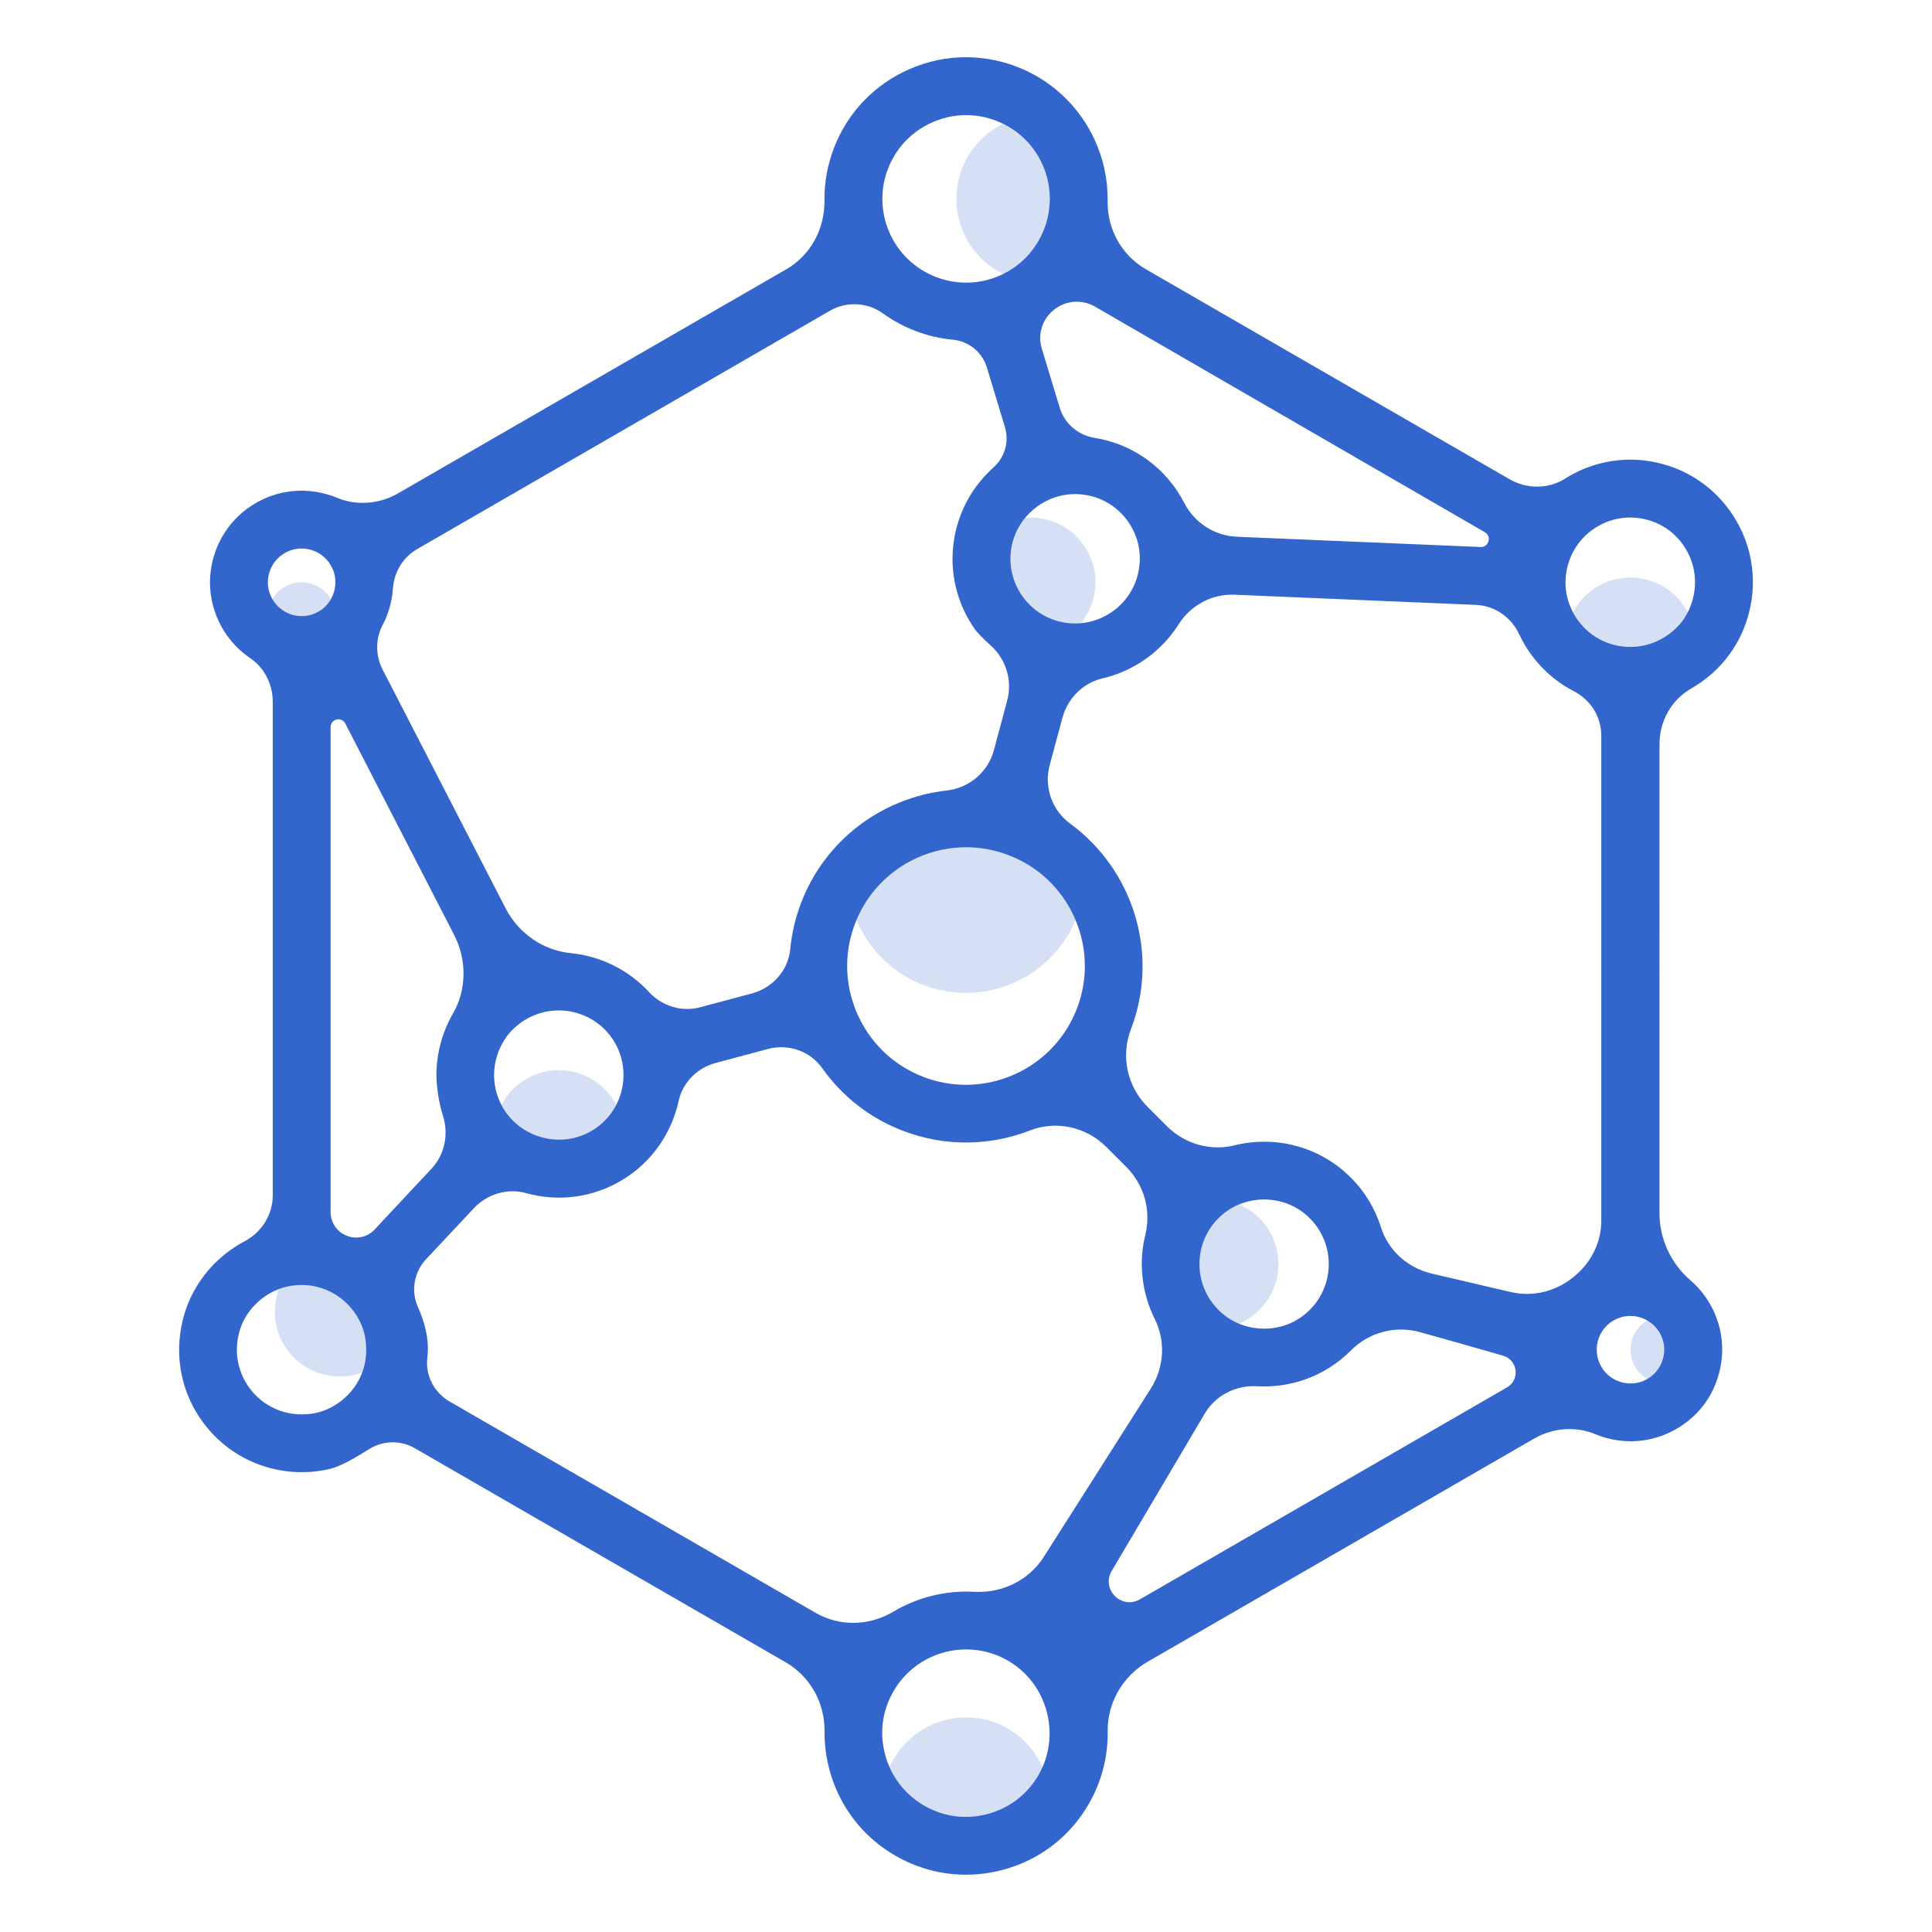 <?xml version="1.0" encoding="utf-8"?>
<!-- Generator: Adobe Illustrator 27.0.0, SVG Export Plug-In . SVG Version: 6.00 Build 0)  -->
<svg version="1.1" id="Layer_1" xmlns="http://www.w3.org/2000/svg" xmlns:xlink="http://www.w3.org/1999/xlink" x="0px" y="0px"
	 viewBox="0 0 230 230" style="enable-background:new 0 0 230 230;" xml:space="preserve">
<style type="text/css">
	.st0{opacity:0.2;}
	.st1{fill:#3366CC;}
</style>
<g id="V4_00000063607657561818972950000009756548482074407324_">
	<g>
		<g class="st0">
			<path class="st1" d="M149.36,144.51c-0.57-0.47-1.2-0.84-1.86-1.11c-0.66,0.28-1.29,0.64-1.87,1.11c-3.78,3.1-3.78,8.85,0,11.95
				c0.57,0.47,1.2,0.84,1.87,1.11c0.66-0.28,1.29-0.64,1.87-1.11C153.14,153.36,153.14,147.6,149.36,144.51z"/>
			<path class="st1" d="M61.25,129.48c-0.48,0.43-0.89,0.93-1.23,1.48c-0.12,0.19-0.22,0.39-0.32,0.58
				c0.02,0.03,0.03,0.06,0.05,0.09c1.89,3.53,6.31,5.03,9.96,3.37c1.65-0.75,2.89-2,3.65-3.47
				C71.08,127.18,65.19,125.9,61.25,129.48z"/>
			<path class="st1" d="M130.4,68.9c-0.04-0.9-0.25-1.79-0.61-2.62c-0.52-1.19-1.29-2.18-2.23-2.95c-1.12-0.91-2.49-1.49-3.97-1.66
				c-0.52-0.06-1.03-0.06-1.54-0.02c-0.76,0.92-1.31,2.01-1.58,3.23c-0.94,4.35,1.97,8.55,6.3,9.25c0.64,0.1,1.27,0.12,1.89,0.07
				C129.82,72.79,130.49,70.95,130.4,68.9z"/>
			<path class="st1" d="M121.43,102.4c-7.46-3.78-16.34-0.32-19.46,7.13c1.26,3.01,3.55,5.59,6.61,7.13
				c7.46,3.78,16.34,0.32,19.46-7.13C126.77,106.52,124.49,103.95,121.43,102.4z"/>
			<path class="st1" d="M192.5,76.85c1.34,0.28,2.7,0.21,3.97-0.21c1.16-0.38,2.24-1.04,3.16-1.97c0.52-0.52,0.95-1.13,1.29-1.78
				c-0.36-0.69-0.83-1.34-1.41-1.92c-0.65-0.66-1.43-1.19-2.29-1.56c-2.47-1.06-5.16-0.82-7.33,0.59c-1.12,0.73-2.01,1.72-2.62,2.88
				C188.36,74.95,190.25,76.37,192.5,76.85z"/>
			<path class="st1" d="M124.13,19.68c-0.95-2.18-2.61-3.9-4.72-4.94c-2.33,1.15-4.1,3.12-4.98,5.6c-0.76,2.13-0.77,4.48-0.02,6.61
				c0.91,2.6,2.76,4.56,5.01,5.66C124.16,30.27,126.28,24.57,124.13,19.68z"/>
			<path class="st1" d="M36.95,69.46c-0.35-0.09-0.7-0.14-1.05-0.14c-0.7,0-1.38,0.18-2,0.54v0c-0.62,0.36-1.12,0.87-1.47,1.47
				c0.54,0.93,1.4,1.59,2.44,1.87c1.18,0.32,2.43,0.09,3.44-0.66c0.45-0.33,0.81-0.75,1.08-1.22C38.85,70.4,37.99,69.73,36.95,69.46
				z"/>
			<path class="st1" d="M42.69,157.01c-0.96-1.73-2.45-2.97-4.2-3.59c-0.63-0.22-1.29-0.36-1.98-0.42
				c-1.14-0.09-2.27,0.07-3.31,0.47c-0.07,0.18-0.13,0.36-0.18,0.55c-0.72,2.57-0.12,5.2,1.55,7.15l0,0
				c1.68,1.97,4.2,2.96,6.87,2.64c0.58-0.07,1.14-0.22,1.68-0.42c0.44-1.17,0.6-2.46,0.43-3.78
				C43.43,158.7,43.14,157.81,42.69,157.01z"/>
			<path class="st1" d="M120.22,205.92c-1.63-1-3.43-1.47-5.2-1.47c-3.77,0-7.43,2.14-9.12,5.92c1.03,2.33,2.9,4.18,5.35,5.19
				c1.56,0.64,3.27,0.87,4.94,0.66c3.23-0.41,5.96-2.26,7.51-5.03c0.15-0.26,0.28-0.53,0.4-0.8
				C123.31,208.6,122,207.01,120.22,205.92z"/>
			<path class="st1" d="M197.58,158.67c-0.36-0.62-0.87-1.12-1.47-1.47c-0.93,0.54-1.59,1.4-1.87,2.44
				c-0.32,1.19-0.09,2.43,0.66,3.44c0.33,0.45,0.75,0.81,1.22,1.08c0.93-0.54,1.59-1.4,1.87-2.44
				C198.26,160.68,198.11,159.6,197.58,158.67z"/>
		</g>
		<path class="st1" d="M201.31,81.98c0.85-0.49,1.67-1.07,2.43-1.73c1.91-1.67,3.35-3.83,4.16-6.24c1.45-4.33,0.85-8.91-1.59-12.66
			c-2.13-3.27-5.4-5.51-9.21-6.31c-2.59-0.55-5.16-0.37-7.52,0.4c-1.15,0.38-2.25,0.89-3.26,1.54c-2.01,1.27-4.58,1.25-6.63,0.06
			l-43.28-24.99c-2.88-1.66-4.6-4.77-4.55-8.1c0.04-2.49-0.47-4.98-1.55-7.32c-1.72-3.74-4.77-6.75-8.54-8.39
			c-4.36-1.91-9.2-1.9-13.53,0c-4.12,1.81-7.3,5.11-8.93,9.3c-0.8,2.06-1.19,4.2-1.16,6.35c0.04,3.35-1.64,6.49-4.55,8.17
			L47.39,58.73c-2.21,1.28-4.91,1.51-7.27,0.53c-0.45-0.19-0.91-0.34-1.39-0.47c-2.81-0.75-5.75-0.37-8.27,1.09v0
			c-2.94,1.7-4.91,4.62-5.37,8.06c-0.24,1.81-0.01,3.68,0.67,5.38c0.84,2.1,2.25,3.83,4.03,5.03c1.71,1.16,2.68,3.13,2.68,5.19
			l0,58.76c0,2.31-1.31,4.39-3.35,5.47c-1.49,0.79-2.86,1.84-4.04,3.14c-1.76,1.93-2.97,4.33-3.47,6.9
			c-0.88,4.48,0.31,8.95,3.22,12.35c1.72,2.01,3.87,3.44,6.2,4.26c2.67,0.94,5.57,1.1,8.33,0.43c1.16-0.28,3.02-1.34,4.56-2.32
			c1.65-1.05,3.75-1.11,5.45-0.13l44.16,25.49c2.93,1.69,4.67,4.84,4.63,8.22c-0.02,2.07,0.34,4.16,1.1,6.18
			c1.14,3.03,3.14,5.69,5.76,7.6c2.98,2.18,6.45,3.29,9.98,3.29c1.98,0,3.99-0.35,5.93-1.07c2.93-1.08,5.52-2.98,7.42-5.46
			c2.45-3.19,3.57-6.9,3.52-10.53c-0.05-3.41,1.79-6.58,4.75-8.29l46-26.56c2.23-1.29,4.94-1.52,7.31-0.53
			c0.44,0.18,0.9,0.34,1.36,0.46c0.94,0.25,1.89,0.38,2.84,0.38c2.51,0,4.98-0.88,7.03-2.58c1.18-0.98,2.14-2.22,2.79-3.6
			c1.57-3.35,1.4-7.08-0.39-10.18c-0.62-1.08-1.41-2.02-2.32-2.81c-2.32-2-3.68-4.9-3.68-7.97V88.63
			C197.54,85.91,198.94,83.34,201.31,81.98z M125.46,36.89l0.05-0.04c1.39-1.1,3.31-1.24,4.84-0.35l46.42,26.86
			c0.85,0.49,0.47,1.8-0.51,1.76l-28.98-1.22c-2.67-0.11-5.07-1.64-6.29-4.02c-2.05-3.99-5.91-6.99-10.67-7.75l-0.03-0.01
			c-1.96-0.31-3.57-1.71-4.14-3.61l-2.12-6.99C123.5,39.82,124.07,37.99,125.46,36.89z M120.47,64.88c0.83-3.83,4.51-6.46,8.4-6.01
			c1.49,0.17,2.85,0.75,3.97,1.66c0.94,0.76,1.71,1.76,2.23,2.95c0.36,0.82,0.57,1.72,0.61,2.62c0.23,5.06-4.19,8.78-8.91,8.02
			C122.44,73.43,119.53,69.23,120.47,64.88z M128.69,118.56c-2.3,8.75-12.04,13.13-20.12,9.04c-5.88-2.98-8.94-9.78-7.26-16.15
			c2.3-8.75,12.04-13.13,20.12-9.04C127.32,105.38,130.37,112.18,128.69,118.56z M105.62,20.34c1.08-3.04,3.51-5.33,6.67-6.25
			c1.64-0.48,3.38-0.51,5.04-0.11c3.1,0.76,5.56,2.84,6.81,5.7c2.2,5.03-0.1,10.92-5.13,13.13l0,0c-5.27,2.31-11.48-0.32-13.41-5.86
			C104.85,24.81,104.86,22.46,105.62,20.34z M45.55,74.41c0.71-1.35,1.13-2.84,1.23-4.37c0.13-1.94,1.2-3.7,2.88-4.67l49.15-28.38
			c1.98-1.14,4.45-1.01,6.3,0.32c2.44,1.76,5.32,2.85,8.32,3.13c1.89,0.18,3.49,1.47,4.05,3.29l2.15,7.1
			c0.53,1.74-0.01,3.62-1.37,4.83c-2.41,2.16-4.13,5.12-4.68,8.56c-0.62,3.88,0.35,7.65,2.44,10.64c0.32,0.47,1.1,1.24,1.96,2.02
			c1.81,1.65,2.56,4.17,1.92,6.53l-1.58,5.9c-0.7,2.61-2.94,4.5-5.63,4.8c-7.59,0.85-14.45,5.81-17.34,13.42
			c-0.68,1.79-1.1,3.62-1.27,5.44c-0.24,2.54-2.09,4.63-4.55,5.29l-6.17,1.65c-2.21,0.59-4.54-0.13-6.1-1.81
			c-2.45-2.66-5.79-4.28-9.3-4.63c-3.33-0.33-6.25-2.38-7.78-5.36l-14.63-28.4C44.69,78.05,44.68,76.07,45.55,74.41z M69.7,135
			c-3.65,1.65-8.06,0.16-9.96-3.37c-1.3-2.43-1.24-5.33,0.28-7.79c0.34-0.55,0.75-1.05,1.23-1.48c3.94-3.58,9.86-2.29,12.12,2.09
			C75.38,128.35,73.74,133.17,69.7,135z M32.43,71.33c-0.54-0.93-0.68-2.01-0.4-3.05c0.28-1.04,0.94-1.9,1.87-2.44v0
			c0.62-0.36,1.31-0.54,2-0.54c0.35,0,0.7,0.05,1.05,0.14c1.18,0.32,2.15,1.14,2.65,2.29c0.74,1.69,0.19,3.73-1.29,4.82
			c-1.01,0.74-2.25,0.97-3.44,0.66C33.84,72.92,32.97,72.26,32.43,71.33z M39.56,167.47c-0.81,0.45-1.71,0.74-2.64,0.85
			c-2.67,0.32-5.19-0.67-6.87-2.64l0,0c-1.67-1.96-2.27-4.58-1.55-7.15c0.26-0.93,0.7-1.8,1.3-2.56c1.66-2.1,4.13-3.17,6.7-2.97
			c0.68,0.05,1.35,0.19,1.98,0.42c1.75,0.62,3.24,1.86,4.2,3.59c0.45,0.8,0.74,1.69,0.85,2.6
			C43.96,162.86,42.42,165.89,39.56,167.47z M44.59,146.38c-0.84,0.9-2.14,1.19-3.29,0.74l-0.04-0.02c-1.15-0.45-1.9-1.56-1.9-2.8
			V86.56c0-0.97,1.31-1.29,1.75-0.42l12.94,25.13c1.53,2.96,1.53,6.52-0.13,9.4c-1.2,2.07-1.87,4.41-1.96,6.81
			c-0.05,1.45,0.2,3.54,0.78,5.38c0.69,2.2,0.2,4.6-1.38,6.28L44.59,146.38z M123.7,211.19c-1.55,2.78-4.28,4.62-7.51,5.03
			c-1.67,0.21-3.38-0.02-4.94-0.66c-3.5-1.45-5.84-4.61-6.19-8.42c-0.12-1.35,0.04-2.72,0.49-4c1.49-4.31,5.42-6.78,9.47-6.78
			c1.77,0,3.57,0.47,5.2,1.47C124.74,200.61,126.29,206.57,123.7,211.19z M124.27,185.33c-1.79,2.82-4.98,4.36-8.31,4.17
			c-3.36-0.18-6.71,0.64-9.6,2.36c-2.85,1.7-6.38,1.81-9.25,0.15l-43.58-25.16c-1.82-1.05-2.91-3.08-2.66-5.16
			c0.27-2.21-0.31-4.3-1.11-6.08c-0.87-1.92-0.47-4.17,0.96-5.7l5.67-6.05c1.59-1.7,4-2.45,6.25-1.82
			c3.42,0.95,7.19,0.67,10.59-1.09c4.02-2.07,6.66-5.77,7.56-9.88c0.48-2.21,2.21-3.93,4.39-4.52l6.22-1.67
			c2.42-0.65,5.03,0.23,6.48,2.28c2.33,3.29,5.62,5.95,9.67,7.48c5.05,1.92,10.39,1.76,15.06-0.06c3.14-1.22,6.7-0.43,9.08,1.95
			l2.4,2.4c2.11,2.11,2.97,5.16,2.26,8.06c-0.82,3.34-0.44,6.91,1.12,10.03c1.33,2.65,1.11,5.81-0.48,8.3L124.27,185.33z
			 M179.4,165.17l-43.7,25.23c-2.19,1.27-4.64-1.21-3.35-3.39l11.07-18.72c1.29-2.18,3.7-3.41,6.23-3.26
			c4.01,0.23,8.09-1.18,11.15-4.24l0.03-0.03c2.15-2.16,5.29-2.99,8.22-2.17c3.12,0.87,6.97,1.95,9.89,2.8
			C180.7,161.91,180.98,164.26,179.4,165.17z M145.63,144.51c2.8-2.29,6.92-2.29,9.72,0c3.78,3.1,3.78,8.85,0,11.95
			c-2.8,2.29-6.92,2.29-9.72,0C141.85,153.36,141.85,147.6,145.63,144.51z M187.47,151.9c-0.02,0.02-0.04,0.04-0.06,0.05
			c-2.1,1.76-4.86,2.49-7.53,1.87l-9.42-2.2c-2.84-0.66-5.19-2.73-6.06-5.51c-0.68-2.17-1.88-4.22-3.6-5.93
			c-3.75-3.75-9.04-5.02-13.84-3.83c-2.88,0.71-5.93-0.17-8.03-2.27l-2.33-2.33c-2.42-2.42-3.19-6.02-1.97-9.21l0.02-0.05
			c3.43-9.04,0.2-18.99-7.25-24.44c-2.17-1.59-3.13-4.35-2.44-6.95l1.51-5.62c0.62-2.32,2.44-4.18,4.78-4.72
			c3.74-0.87,7.01-3.19,9.06-6.43c1.44-2.28,3.96-3.64,6.65-3.53l28.74,1.21c2.25,0.09,4.21,1.47,5.16,3.51
			c1.35,2.87,3.62,5.28,6.51,6.77c1.99,1.03,3.26,3.05,3.26,5.29v57.7C190.65,147.84,189.46,150.25,187.47,151.9z M197.58,158.67
			c0.54,0.93,0.68,2.01,0.4,3.05c-0.32,1.18-1.14,2.15-2.28,2.65c-1.69,0.74-3.73,0.2-4.82-1.29c-0.74-1.01-0.97-2.25-0.66-3.44
			c0.28-1.04,0.94-1.9,1.87-2.44c0.62-0.36,1.31-0.54,2-0.54c0.35,0,0.7,0.05,1.05,0.14C196.17,157.08,197.04,157.74,197.58,158.67z
			 M196.46,76.64c-1.27,0.41-2.63,0.49-3.97,0.21c-2.52-0.53-4.59-2.25-5.59-4.74c-0.36-0.89-0.54-1.86-0.53-2.82
			c0.04-2.67,1.35-5.02,3.51-6.43c2.17-1.41,4.86-1.66,7.33-0.59c0.85,0.37,1.63,0.9,2.29,1.56c2.3,2.32,2.92,5.65,1.62,8.65
			c-0.36,0.82-0.86,1.57-1.49,2.2C198.71,75.6,197.62,76.26,196.46,76.64z"/>
	</g>
</g>
</svg>
